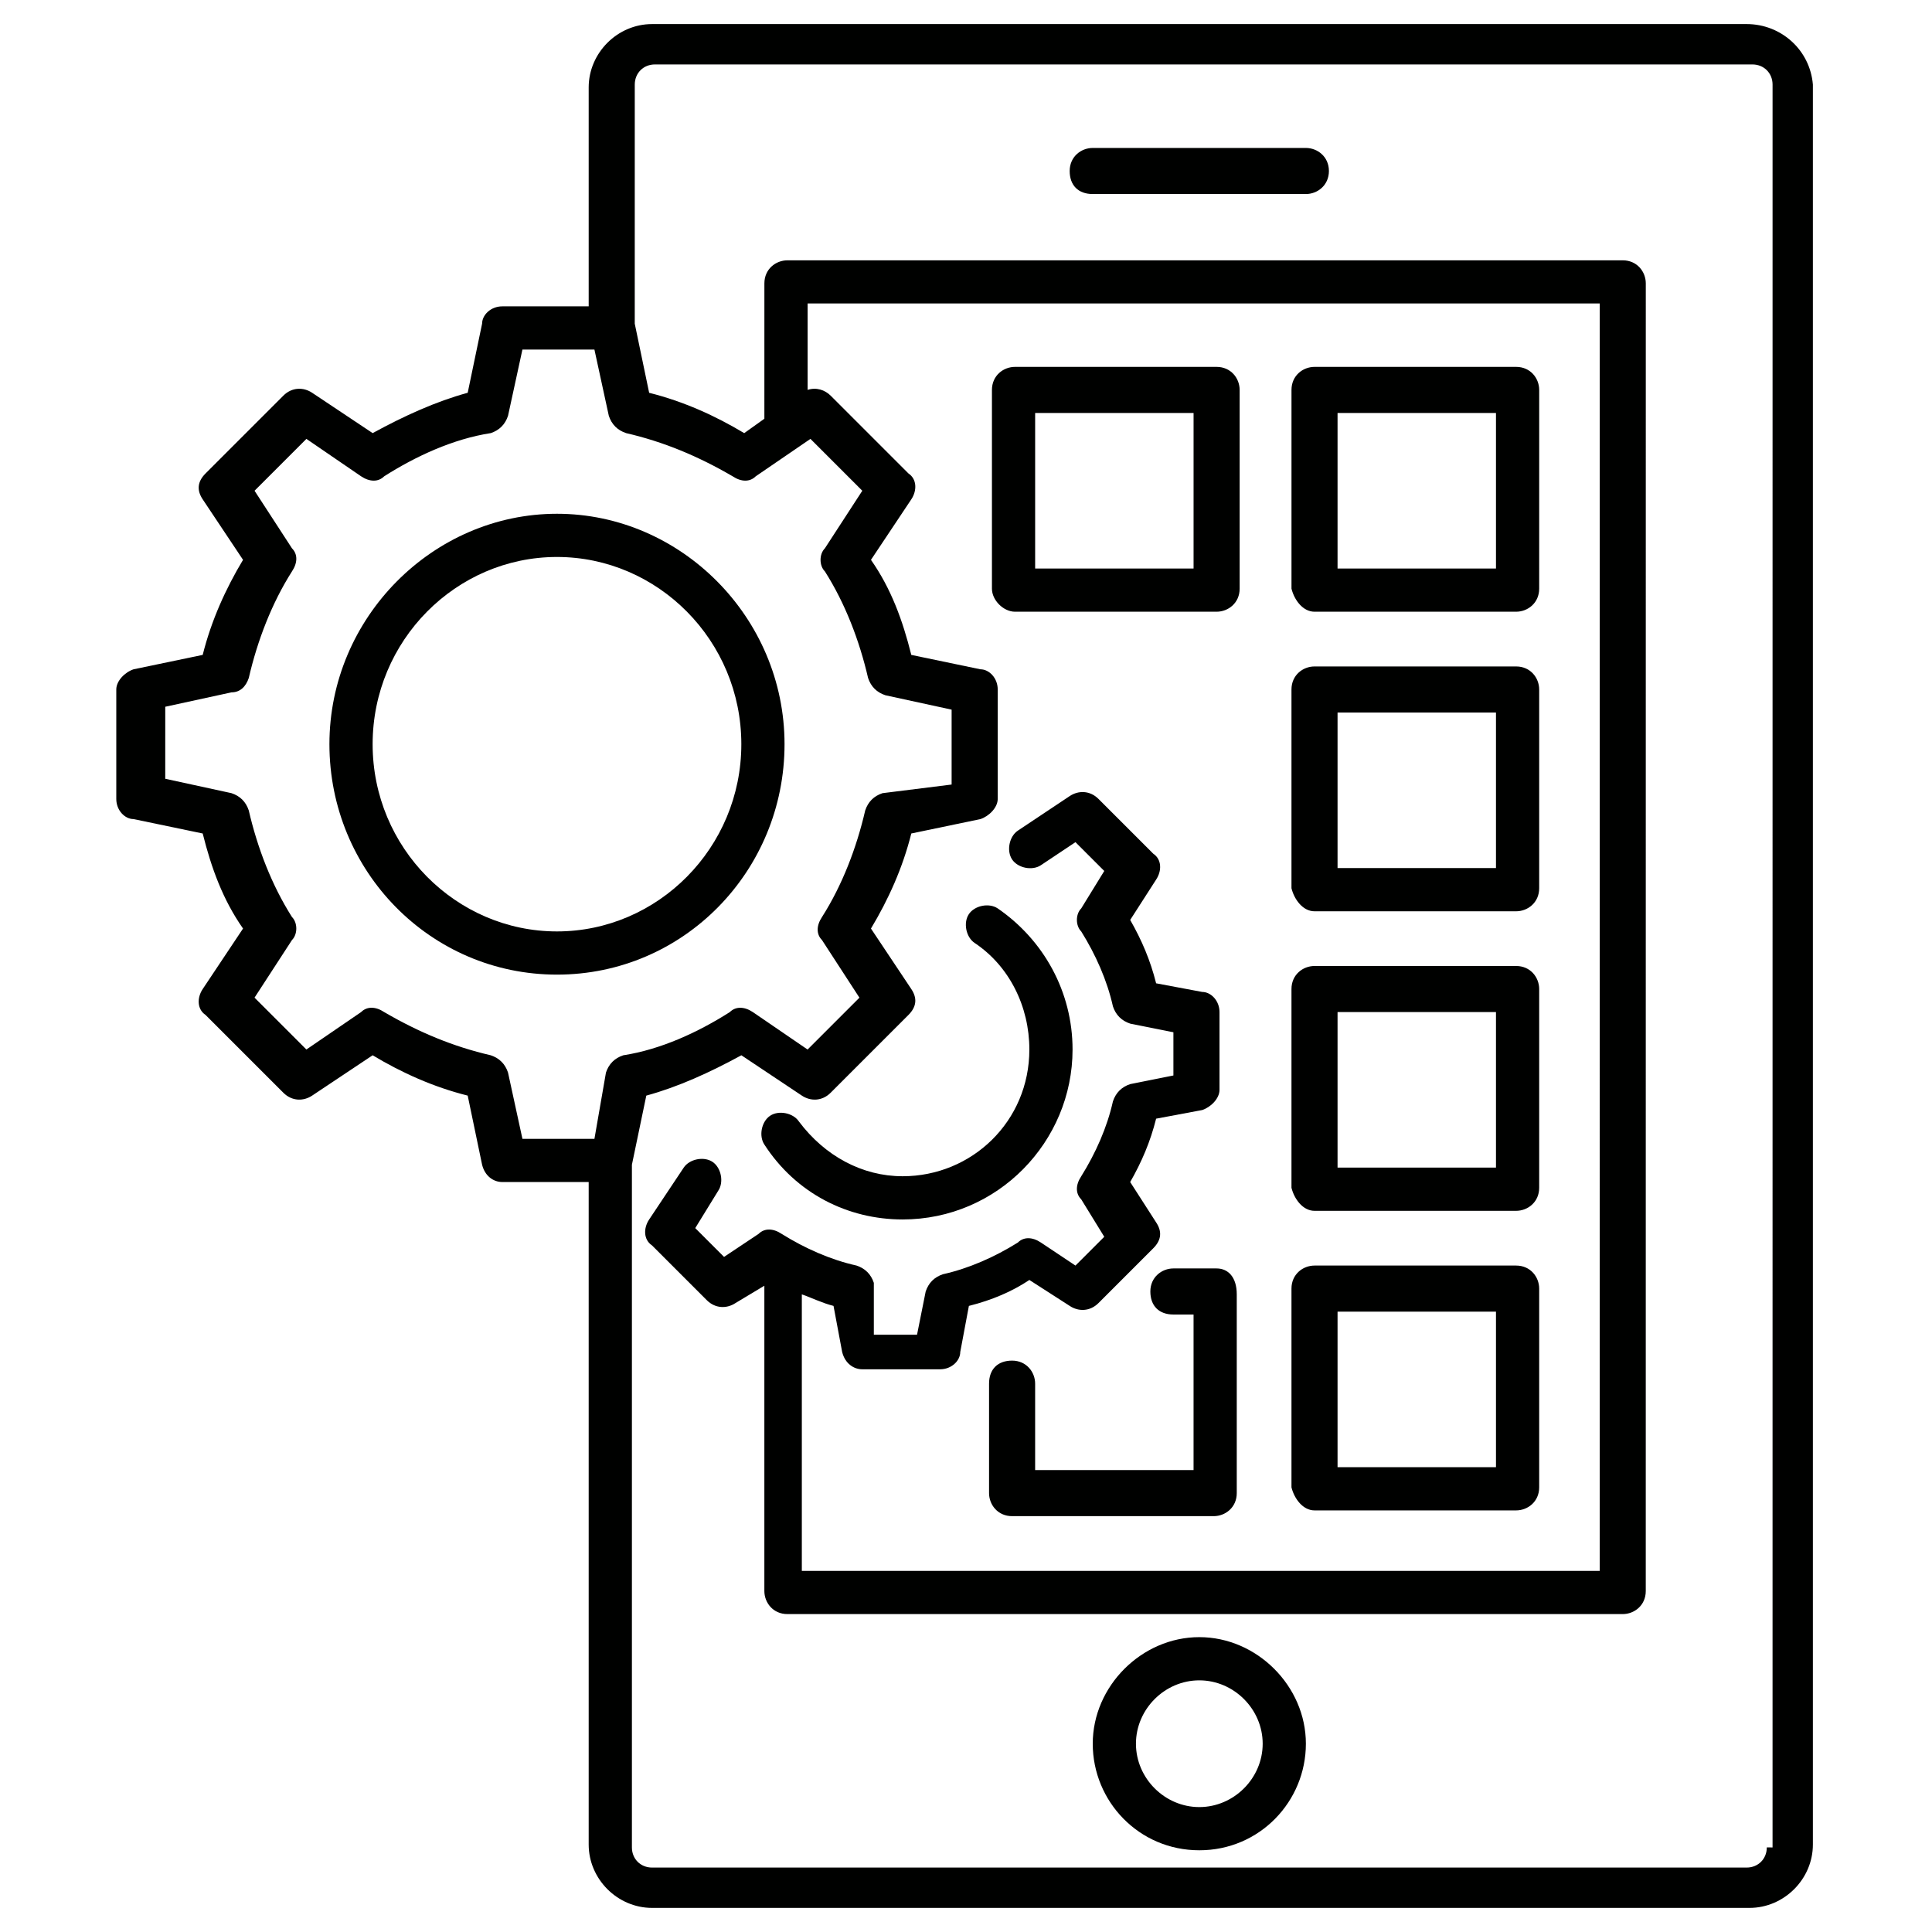 <?xml version="1.0" encoding="UTF-8"?>
<!-- Uploaded to: SVG Repo, www.svgrepo.com, Generator: SVG Repo Mixer Tools -->
<svg width="800px" height="800px" version="1.1" viewBox="144 144 512 512" xmlns="http://www.w3.org/2000/svg">
 <g fill="#000100">
  <path d="m606.87 150.38h-290.07c-9.16 0-16.793 7.633-16.793 16.793v58.016h-22.902c-3.055 0-5.344 2.289-5.344 4.582l-3.816 18.32c-8.398 2.289-16.793 6.106-25.191 10.688l-16.031-10.688c-2.289-1.527-5.344-1.527-7.633 0.762l-20.609 20.609c-2.289 2.289-2.289 4.582-0.762 6.871l10.688 16.031c-4.582 7.633-8.398 16.031-10.688 25.191l-18.32 3.816c-2.289 0.762-4.582 3.055-4.582 5.344v29.008c0 3.055 2.289 5.344 4.582 5.344l18.32 3.816c2.289 9.16 5.344 17.559 10.688 25.191l-10.688 16.031c-1.527 2.289-1.527 5.344 0.762 6.871l20.609 20.609c2.289 2.289 5.344 2.289 7.633 0.762l16.031-10.688c7.633 4.582 16.031 8.398 25.191 10.688l3.816 18.32c0.762 3.055 3.055 4.582 5.344 4.582h22.902v175.57c0 9.16 7.633 16.793 16.793 16.793h290.84c9.16 0 16.793-7.633 16.793-16.793v-466.41c-0.762-9.16-8.395-16.031-17.555-16.031zm-328.24 277.86c-0.762-2.289-2.289-3.816-4.582-4.582-9.922-2.289-19.082-6.106-28.242-11.449-2.289-1.527-4.582-1.527-6.106 0l-14.504 9.922-13.742-13.742 9.922-15.266c1.527-1.527 1.527-4.582 0-6.106-5.344-8.398-9.16-18.32-11.449-28.242-0.762-2.289-2.285-3.816-4.578-4.578l-17.559-3.816 0.004-19.086 17.559-3.816c2.289 0 3.812-1.527 4.578-3.816 2.289-9.922 6.106-19.848 11.449-28.242 1.527-2.289 1.527-4.582 0-6.106l-9.922-15.266 13.742-13.742 14.5 9.922c2.289 1.527 4.582 1.527 6.106 0 8.398-5.344 18.32-9.922 28.242-11.449 2.289-0.762 3.816-2.289 4.582-4.582l3.816-17.559h19.082l3.816 17.559c0.762 2.289 2.289 3.816 4.582 4.582 9.922 2.289 19.082 6.106 28.242 11.449 2.289 1.527 4.582 1.527 6.106 0l14.504-9.922 13.742 13.742-9.922 15.266c-1.527 1.527-1.527 4.582 0 6.106 5.344 8.398 9.16 18.32 11.449 28.242 0.762 2.289 2.289 3.816 4.582 4.582l17.559 3.816v19.848l-18.32 2.289c-2.289 0.762-3.816 2.289-4.582 4.582-2.289 9.922-6.106 19.848-11.449 28.242-1.527 2.289-1.527 4.582 0 6.106l9.922 15.266-13.742 13.742-14.504-9.922c-2.289-1.527-4.582-1.527-6.106 0-8.398 5.344-18.32 9.922-28.242 11.449-2.289 0.762-3.816 2.289-4.582 4.582l-3.051 17.555h-19.082zm333.59 205.34c0 3.055-2.289 5.344-5.344 5.344h-290.07c-3.055 0-5.344-2.289-5.344-5.344v-180.15-0.762l3.816-18.32c8.398-2.289 16.793-6.106 25.191-10.688l16.031 10.688c2.289 1.527 5.344 1.527 7.633-0.762l20.609-20.609c2.289-2.289 2.289-4.582 0.762-6.871l-10.688-16.031c4.582-7.633 8.398-16.031 10.688-25.191l18.32-3.816c2.289-0.762 4.582-3.055 4.582-5.344v-29.008c0-3.055-2.289-5.344-4.582-5.344l-18.32-3.816c-2.289-9.16-5.344-17.559-10.688-25.191l10.688-16.031c1.527-2.289 1.527-5.344-0.762-6.871l-20.609-20.609c-1.527-1.527-3.816-2.289-6.106-1.527v-22.902h209.92l-0.004 335.88h-211.45v-73.281c2.289 0.762 5.344 2.289 8.398 3.055l2.289 12.215c0.762 3.055 3.055 4.582 5.344 4.582h20.609c3.055 0 5.344-2.289 5.344-4.582l2.289-12.215c6.106-1.527 11.449-3.816 16.031-6.871l10.688 6.871c2.289 1.527 5.344 1.527 7.633-0.762l14.504-14.504c2.289-2.289 2.289-4.582 0.762-6.871l-6.871-10.688c3.055-5.344 5.344-10.688 6.871-16.793l12.215-2.289c2.289-0.762 4.582-3.055 4.582-5.344v-20.609c0-3.055-2.289-5.344-4.582-5.344l-12.215-2.289c-1.527-6.106-3.816-11.449-6.871-16.793l6.871-10.688c1.527-2.289 1.527-5.344-0.762-6.871l-14.504-14.504c-2.289-2.289-5.344-2.289-7.633-0.762l-13.742 9.16c-2.289 1.527-3.055 5.344-1.527 7.633 1.527 2.289 5.344 3.055 7.633 1.527l9.16-6.106 7.633 7.633-6.106 9.922c-1.527 1.527-1.527 4.582 0 6.106 3.816 6.106 6.871 12.977 8.398 19.848 0.762 2.289 2.289 3.816 4.582 4.582l11.449 2.289v11.449l-11.449 2.289c-2.289 0.762-3.816 2.289-4.582 4.582-1.527 6.871-4.582 13.742-8.398 19.848-1.527 2.289-1.527 4.582 0 6.106l6.106 9.922-7.633 7.633-9.16-6.106c-2.289-1.527-4.582-1.527-6.106 0-6.106 3.816-12.977 6.871-19.848 8.398-2.289 0.762-3.816 2.289-4.582 4.582l-2.289 11.449h-11.449v-13.746c-0.762-2.289-2.289-3.816-4.582-4.582-6.871-1.527-13.742-4.582-19.848-8.398-2.289-1.527-4.582-1.527-6.106 0l-9.16 6.106-7.633-7.633 6.106-9.922c1.527-2.289 0.762-6.106-1.527-7.633-2.289-1.527-6.106-0.762-7.633 1.527l-9.16 13.742c-1.527 2.289-1.527 5.344 0.762 6.871l14.504 14.504c2.289 2.289 5.344 2.289 7.633 0.762l7.633-4.582v80.914c0 3.055 2.289 6.106 6.106 6.106h221.37c3.055 0 6.106-2.289 6.106-6.106l0.008-346.55c0-3.055-2.289-6.106-6.106-6.106h-221.37c-3.055 0-6.106 2.289-6.106 6.106l-0.004 35.875-5.344 3.816c-7.633-4.582-16.031-8.398-25.191-10.688l-3.816-18.32v-0.762l0.004-62.594c0-3.055 2.289-5.344 5.344-5.344h290.84c3.055 0 5.344 2.289 5.344 5.344l-0.004 467.17z"/>
  <path d="m490.07 183.21h-56.488c-3.055 0-6.106 2.289-6.106 6.106s2.289 6.106 6.106 6.106h56.488c3.055 0 6.106-2.289 6.106-6.106s-3.055-6.106-6.106-6.106z"/>
  <path d="m461.83 577.86c-15.266 0-28.242 12.977-28.242 28.242 0 15.266 12.215 28.242 28.242 28.242 16.031 0 28.242-12.977 28.242-28.242 0.004-15.266-12.973-28.242-28.242-28.242zm0 45.035c-9.16 0-16.793-7.633-16.793-16.793 0-9.16 7.633-16.793 16.793-16.793s16.793 7.633 16.793 16.793c0.004 9.16-7.633 16.793-16.793 16.793z"/>
  <path d="m351.91 341.22c0-33.586-27.48-61.066-60.305-61.066-32.824 0-60.305 27.48-60.305 61.066 0 33.586 26.719 61.066 60.305 61.066 33.59 0 60.305-27.48 60.305-61.066zm-60.305 49.617c-26.719 0-48.855-22.137-48.855-49.617 0-27.48 22.137-49.617 48.855-49.617s48.855 22.137 48.855 49.617c0 27.48-22.137 49.617-48.855 49.617z"/>
  <path d="m383.2 467.17c25.191 0 45.039-20.609 45.039-45.039 0-15.266-7.633-29.008-19.848-37.402-2.289-1.527-6.106-0.762-7.633 1.527-1.527 2.289-0.762 6.106 1.527 7.633 9.16 6.106 14.504 16.793 14.504 28.242 0 19.082-15.266 33.586-33.586 33.586-10.688 0-20.609-5.344-27.48-14.504-1.527-2.289-5.344-3.055-7.633-1.527s-3.055 5.344-1.527 7.633c8.395 12.984 22.137 19.852 36.637 19.852z"/>
  <path d="m492.36 306.11h53.434c3.055 0 6.106-2.289 6.106-6.106l0.004-52.672c0-3.055-2.289-6.106-6.106-6.106h-53.434c-3.055 0-6.106 2.289-6.106 6.106v52.672c0.758 3.055 3.047 6.106 6.102 6.106zm6.106-52.668h41.984v41.223h-41.984z"/>
  <path d="m412.98 306.11h53.434c3.055 0 6.106-2.289 6.106-6.106v-52.672c0-3.055-2.289-6.106-6.106-6.106h-53.434c-3.055 0-6.106 2.289-6.106 6.106v52.672c-0.004 3.055 3.051 6.106 6.106 6.106zm5.344-52.668h41.984v41.223h-41.984z"/>
  <path d="m492.36 385.5h53.434c3.055 0 6.106-2.289 6.106-6.106v-52.672c0-3.055-2.289-6.106-6.106-6.106h-53.434c-3.055 0-6.106 2.289-6.106 6.106v52.672c0.762 3.051 3.051 6.106 6.106 6.106zm6.106-52.672h41.984v41.223h-41.984z"/>
  <path d="m492.36 464.88h53.434c3.055 0 6.106-2.289 6.106-6.106v-52.672c0-3.055-2.289-6.106-6.106-6.106h-53.434c-3.055 0-6.106 2.289-6.106 6.106v52.672c0.762 3.051 3.051 6.106 6.106 6.106zm6.106-52.672h41.984v41.223h-41.984z"/>
  <path d="m492.36 544.27h53.434c3.055 0 6.106-2.289 6.106-6.106v-52.672c0-3.055-2.289-6.106-6.106-6.106h-53.434c-3.055 0-6.106 2.289-6.106 6.106v52.672c0.762 3.055 3.051 6.106 6.106 6.106zm6.106-52.668h41.984v41.223h-41.984z"/>
  <path d="m466.41 480.15h-11.449c-3.055 0-6.106 2.289-6.106 6.106s2.289 6.106 6.106 6.106h5.344v41.223h-41.984v-22.902c0-3.055-2.289-6.106-6.106-6.106s-6.106 2.289-6.106 6.106v29.008c0 3.055 2.289 6.106 6.106 6.106h53.434c3.055 0 6.106-2.289 6.106-6.106v-52.672c0-4.574-2.289-6.867-5.344-6.867z"/>
 </g>
</svg>